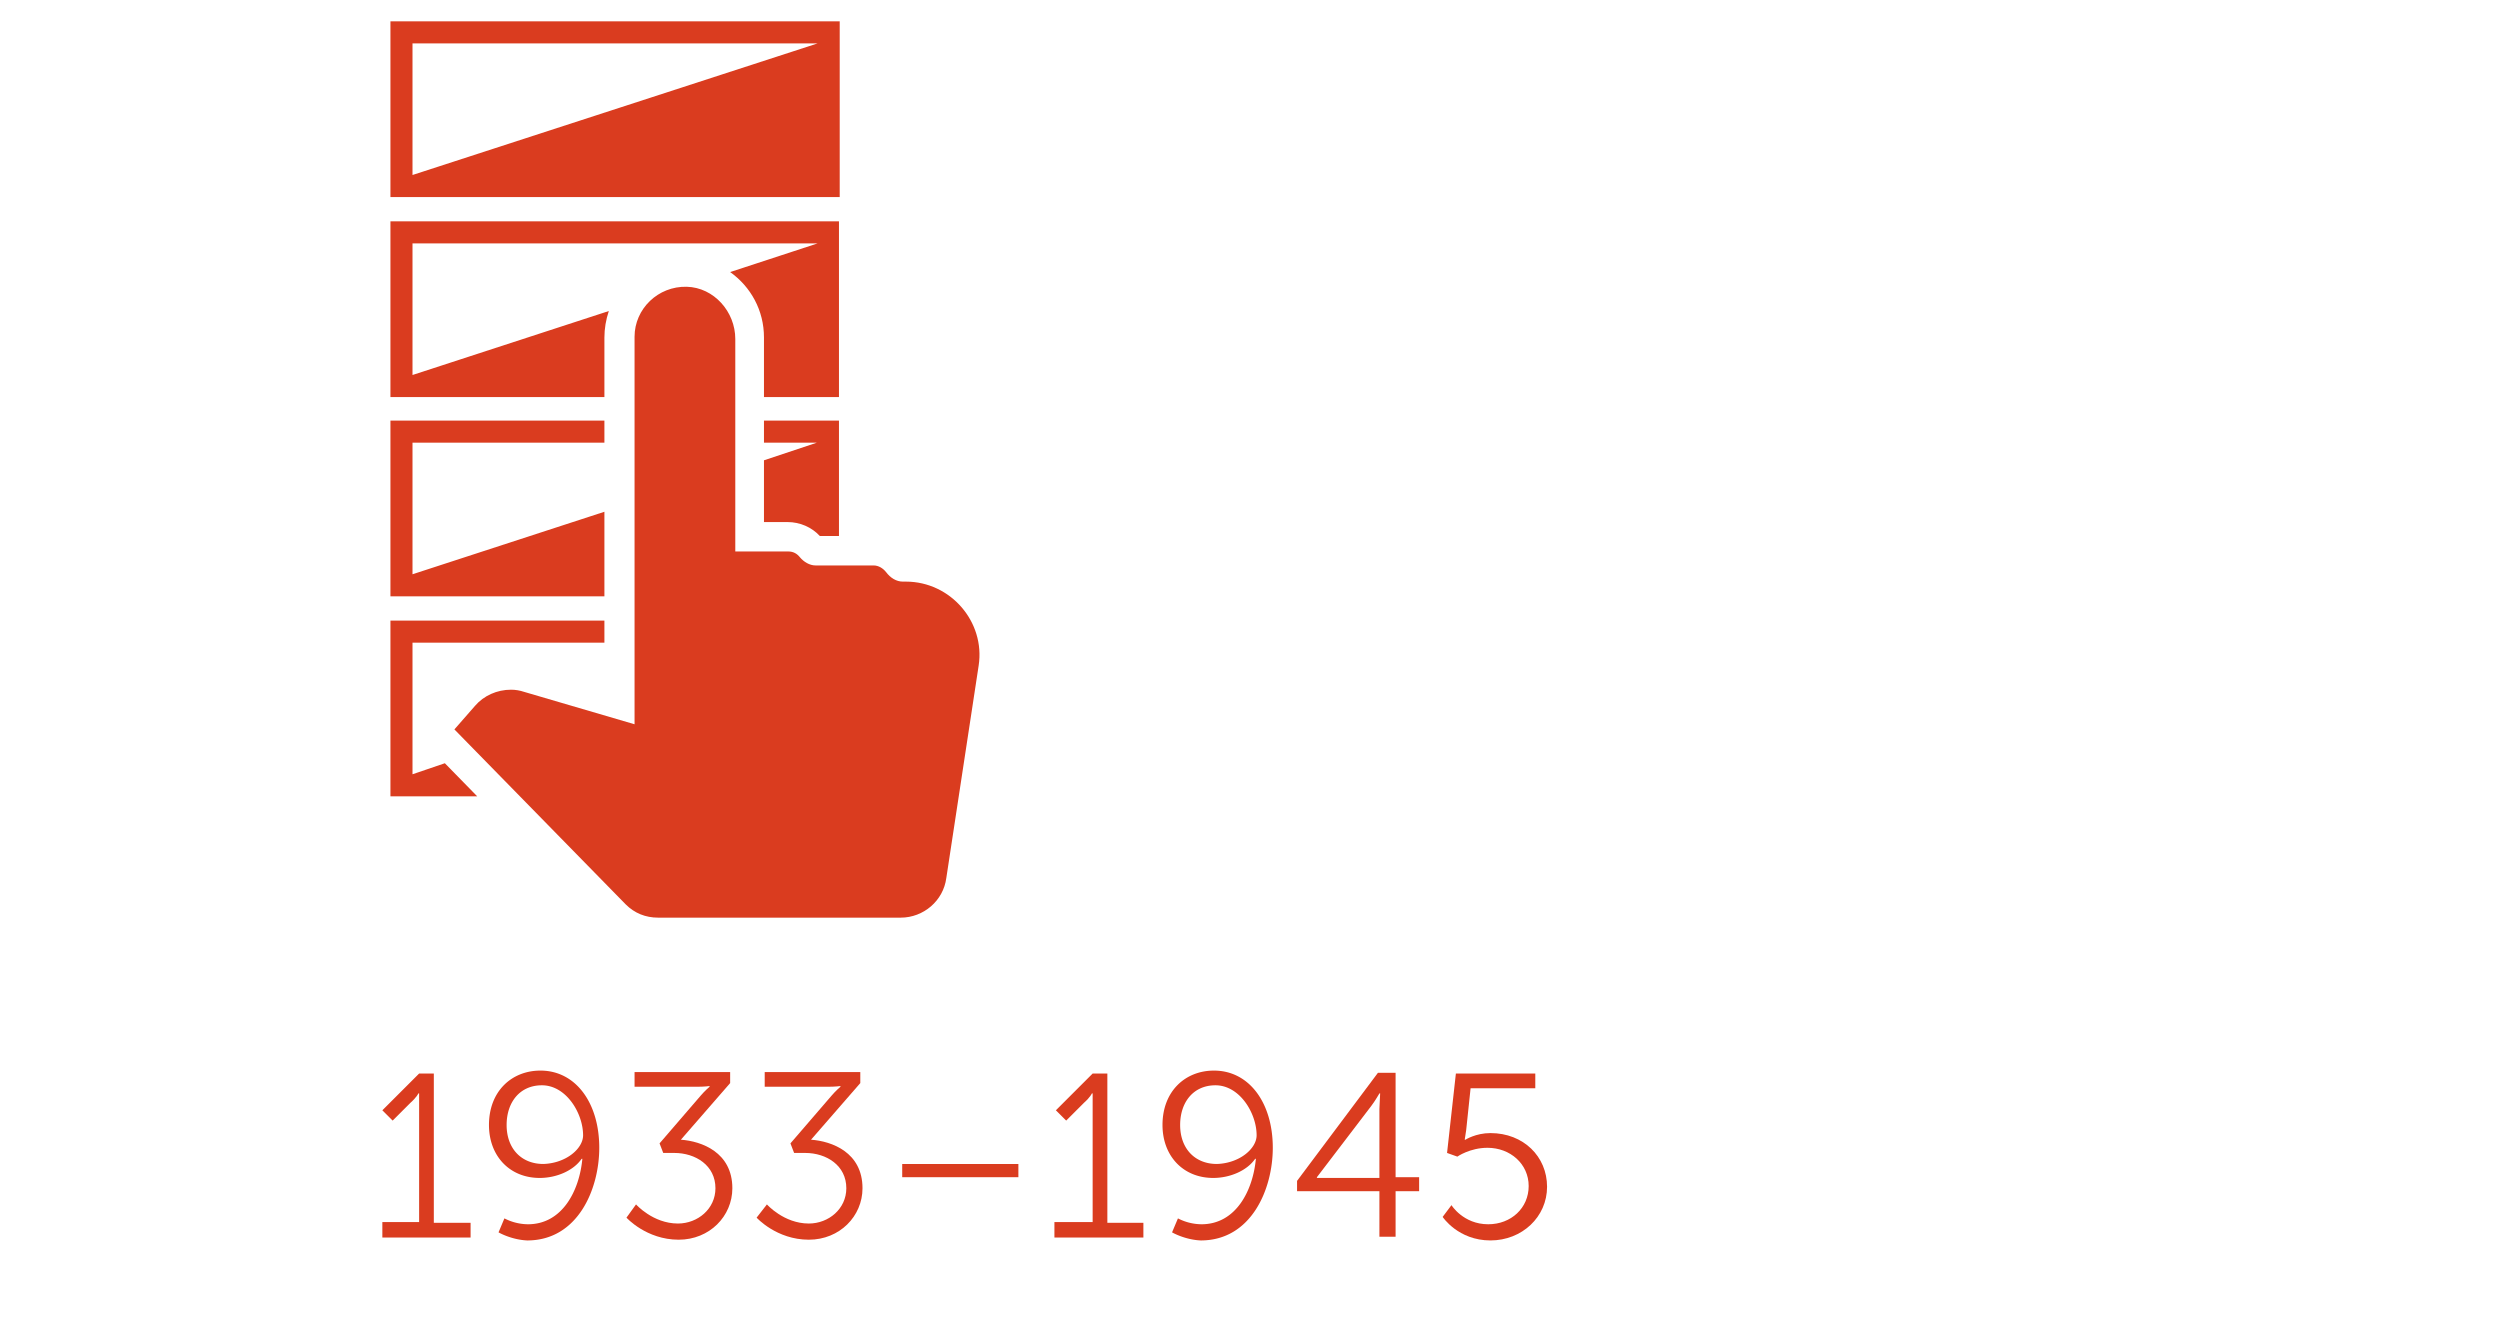 <svg xmlns="http://www.w3.org/2000/svg" xmlns:xlink="http://www.w3.org/1999/xlink" viewBox="0 0 340 180" xmlns:v="https://vecta.io/nano"><g fill="#da3c1f"><path d="M52 166.2h5v-17.5h-.1s-.2.5-1.1 1.3l-2.4 2.4L52 151l5-5h2v20.3h5v2H52v-2.1z"/><use xlink:href="#B"/><path d="M86.5 163.8s2.3 2.6 5.7 2.6c2.7 0 5.1-2 5.1-4.8 0-3.1-2.7-4.8-5.6-4.8h-1.5l-.5-1.3 5.6-6.5c.6-.7 1.2-1.2 1.2-1.2v-.1s-.6.1-1.8.1h-8.4v-2h13v1.5l-6.7 7.7c2.8.2 7 1.7 7 6.6 0 3.8-3.1 7-7.3 7-4.4 0-7.1-3-7.1-3l1.3-1.8zm17.8 0s2.3 2.6 5.7 2.6c2.7 0 5.1-2 5.1-4.8 0-3.1-2.7-4.8-5.6-4.8H108l-.5-1.3 5.6-6.5c.6-.7 1.2-1.2 1.2-1.2v-.1s-.6.1-1.8.1H104v-2h13v1.5l-6.7 7.7c2.8.2 7 1.7 7 6.6 0 3.8-3.1 7-7.3 7-4.4 0-7.1-3-7.1-3l1.4-1.8zm18.4-5.5h15.8v1.8h-15.8v-1.8zm20.9 7.9h5v-17.5h-.1s-.2.5-1.1 1.3l-2.4 2.4-1.4-1.4 5-5h2v20.3h4.9v2h-12.1v-2.1z"/><use xlink:href="#B" x="91.6"/><path d="M176.4 160.6l11-14.7h2.4v14.2h3.2v1.9h-3.2v6.2h-2.2V162h-11.2v-1.4zm11.2-.5v-9.3l.1-2.1h-.1s-.5.9-1.1 1.7l-7.4 9.7v.1h8.5zm9.8 3.8s1.6 2.6 5 2.6c3.1 0 5.5-2.2 5.5-5.2s-2.5-5.2-5.6-5.2c-2.4 0-4.1 1.2-4.1 1.2l-1.4-.5L198 146h10.8v2H200l-.6 5.7-.2 1.3h.1s1.4-.9 3.4-.9c4.5 0 7.7 3.2 7.7 7.3s-3.4 7.3-7.7 7.3c-4.4 0-6.5-3.2-6.5-3.2l1.2-1.6zM111.2 26.8h3V2.9H53.1v23.9h58.1zM56.1 5.9h55.1L56.1 23.8V5.9zM82.2 54v-8.1c0-1.2.2-2.4.6-3.6L56.1 51V33.1h55.1L99.3 37c2.8 2 4.6 5.2 4.6 8.9V54h10.2V30.1h-61V54h29.1zm21.7 17h3.2c1.7 0 3.3.7 4.4 1.9h2.6V57.2h-10.2v3h7.2l-7.2 2.4V71zM82.2 81.1V69.6l-26.1 8.5V60.2h26.1v-3H53.1v23.9h3zm-26.1 24.2V87.4h26.1v-3H53.1v23.9h11.8l-4.4-4.5zm67.1-26.2h-.4c-.9 0-1.7-.5-2.3-1.3-.4-.5-1-.9-1.7-.9h-7.9c-.8 0-1.6-.5-2.1-1.1-.4-.5-.9-.8-1.6-.8H100V46.1c0-3.7-2.9-7-6.6-7.1-3.9-.1-7.1 3-7.1 6.8v52.7l-15-4.4c-.6-.2-1.2-.3-1.8-.3-1.9 0-3.7.8-4.9 2.2l-2.8 3.2L85.1 123c1.2 1.2 2.7 1.8 4.4 1.8h33c3.1 0 5.8-2.3 6.2-5.4l4.4-28.9c.9-5.9-3.8-11.4-9.9-11.4z"/></g><defs ><path id="B" d="M67.8 167.6l.8-1.9a7.11 7.11 0 0 0 3.2.8c4.7 0 7-4.6 7.4-8.9h-.1c-1.1 1.6-3.4 2.6-5.7 2.6-4.1 0-6.9-3-6.9-7.2 0-4.6 3.1-7.4 7-7.4 4.8 0 8 4.4 8 10.5 0 5.6-2.9 12.6-9.8 12.6-2.2-.1-3.9-1.1-3.9-1.1zm11.5-13.2c0-3-2.3-6.8-5.6-6.8-3 0-4.8 2.3-4.8 5.4 0 3.2 2 5.3 5 5.3 3.1-.1 5.4-2.1 5.4-3.9z"/></defs></svg>